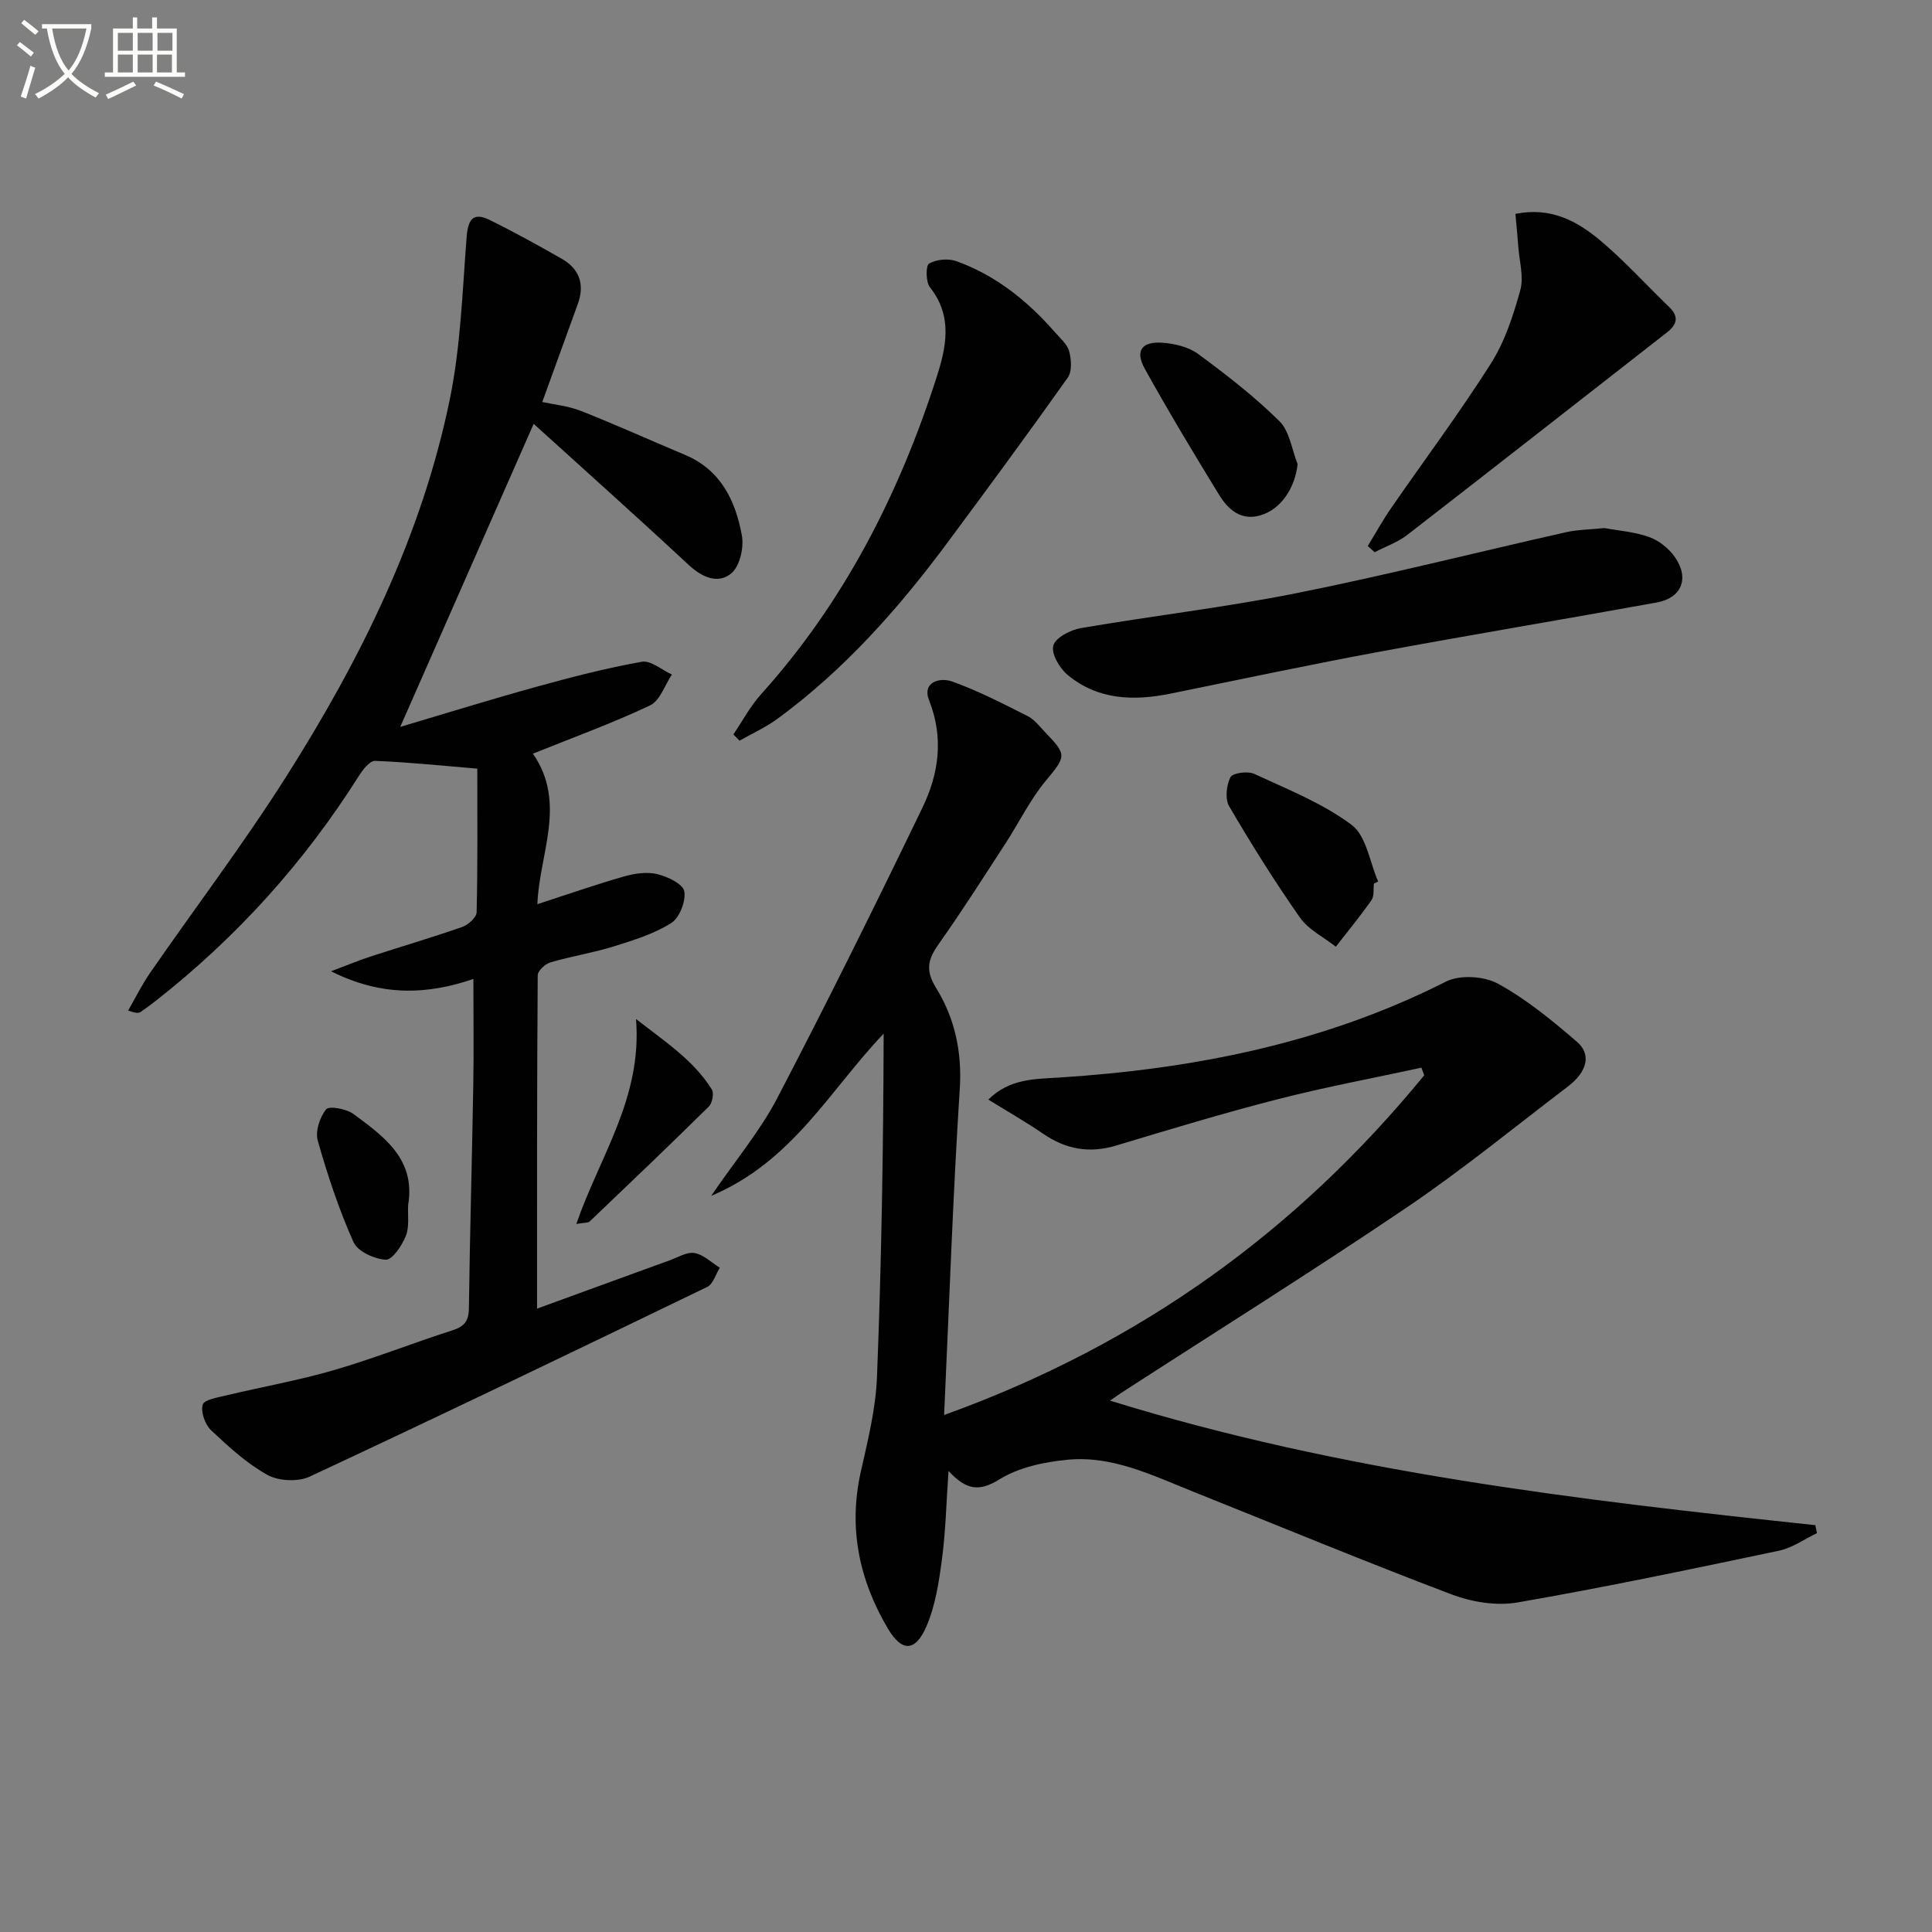 <svg enable-background="new 0 0 400 400" viewBox="0 0 400 400" xmlns="http://www.w3.org/2000/svg"><rect x="0" y="0" width="400" height="400" fill="#808080" stroke="none"/><path d="m6.4 11.7c-1-.8-1.9-1.6-2.9-2.3l.6-.7c.9.7 1.9 1.4 2.9 2.2zm-2.1 8.3c.7-2.1 1.4-4.2 2-6.4.2.1.6.3 1 .4-.7 2.3-1.3 4.4-1.9 6.4zm3-12.8c-1.1-.9-2.1-1.7-2.9-2.4l.6-.7c1 .8 2 1.5 3 2.4zm1.4-1.3v-.9h10.2v.9c-.9 4.2-2.3 7.3-4.1 9.4 1.3 1.4 3.2 2.7 5.7 4-.2.2-.4.5-.7.9-2.5-1.4-4.4-2.7-5.7-4.2-1.4 1.5-3.5 3-6.1 4.4 0 0 0 0-.1-.1-.3-.4-.5-.7-.7-.8 2.7-1.3 4.7-2.8 6.2-4.2-1.8-2.2-3-5.3-3.7-9.4zm9.2 0h-7.1c.6 3.8 1.7 6.7 3.4 8.7 1.7-2 2.9-4.8 3.7-8.7z" fill="#fbfcfa"/><path d="m31.6 3.6h.9v2.3h4.1v9.1h1.7v.9h-16.6v-.9h1.7v-9.1h4.1v-2.3h.9v2.3h3.1v-2.3zm-4 13.3.6.8c-1.9.9-3.8 1.9-5.8 2.8-.2-.3-.3-.6-.5-.9 2-.9 3.9-1.8 5.7-2.7zm-3.2-10.1v3.7h3.1v-3.7zm0 4.5v3.7h3.1v-3.7zm4.1-4.5v3.7h3.1v-3.7zm0 4.5v3.7h3.1v-3.7zm9.1 9.1c-2.1-1.1-4.1-2-5.8-2.7l.5-.8c2.2.9 4.1 1.8 5.8 2.6zm-1.9-13.6h-3.1v3.7h3.1zm-3.2 4.5v3.7h3.1v-3.7z" fill="#fbfcfa"/><g fill="#010101"><path d="m376.18 317.42c-2.6 1.24-5.09 3.05-7.83 3.63-18.01 3.79-36.03 7.58-54.16 10.72-4.35.75-9.45-.07-13.64-1.66-18.01-6.82-35.81-14.2-53.69-21.35-8.32-3.33-16.58-7.42-25.81-6.54-4.84.46-10.1 1.57-14.13 4.07-4.22 2.61-6.89 2.21-10.54-1.75-.46 6.64-.59 12.5-1.36 18.28-.62 4.72-1.36 9.61-3.22 13.92-2.27 5.26-5.08 5.34-7.98.43-5.94-10.05-8.22-20.83-5.59-32.5 1.45-6.45 3.08-13 3.34-19.56.93-23.61 1.32-47.25 1.38-71.1-11.1 11.6-18.82 26.48-35.71 33.58 5.12-7.48 10.15-13.46 13.68-20.23 10.37-19.87 20.32-39.96 30.06-60.14 3.37-6.98 4.47-14.4 1.39-22.19-1.53-3.88 2.27-4.83 4.77-3.93 5.39 1.93 10.53 4.59 15.66 7.18 1.42.72 2.49 2.19 3.64 3.38 4.56 4.72 4.24 4.96-.02 10.11-3.2 3.88-5.45 8.55-8.21 12.8-4.53 6.96-8.98 13.99-13.78 20.76-2.24 3.16-2.96 5.43-.63 9.2 3.87 6.25 5.4 13.22 4.91 20.92-1.41 21.89-2.15 43.82-3.24 67.51 40.72-14.67 73.08-38.21 99.4-70.33-.19-.53-.39-1.05-.58-1.58-9.89 2.15-19.86 4-29.66 6.51-11.25 2.88-22.37 6.25-33.5 9.6-5.53 1.67-10.4.83-15.11-2.4-3.55-2.43-7.29-4.56-11.39-7.1 4.38-4.39 9.76-4.25 14.59-4.56 27.95-1.79 54.92-7.09 80.17-19.88 2.87-1.45 7.9-1.13 10.79.46 5.88 3.23 11.21 7.62 16.33 12.03 3.02 2.61 2.08 6.21-1.86 9.21-11.12 8.47-21.97 17.35-33.54 25.17-19.4 13.12-39.28 25.55-58.95 38.28-.64.41-1.25.87-2.32 1.62 47.95 14.86 96.94 20.55 146.01 25.78.12.56.22 1.1.33 1.65z"/><path d="m111.19 270.94c8.77-3.2 18.09-6.61 27.42-9.99 1.72-.62 3.6-1.8 5.19-1.52 1.86.32 3.5 1.97 5.23 3.04-.85 1.35-1.38 3.38-2.6 3.97-27.37 13.24-54.77 26.42-82.32 39.28-2.41 1.12-6.43.93-8.75-.36-4.29-2.38-8.06-5.85-11.67-9.26-1.24-1.17-2.16-3.77-1.72-5.28.3-1.04 3.15-1.5 4.93-1.93 7.39-1.77 14.91-3.09 22.2-5.21 8.29-2.41 16.34-5.61 24.56-8.25 2.44-.79 3.38-1.86 3.42-4.52.2-15.48.65-30.95.91-46.43.12-7.09.02-14.18.02-21.8-9.39 3.22-18.88 3.74-29.47-1.59 3.52-1.32 5.83-2.29 8.2-3.06 6.31-2.05 12.68-3.92 18.94-6.11 1.25-.44 2.98-1.97 3-3.04.23-9.8.14-19.6.14-29.74-7.33-.61-14.24-1.34-21.17-1.61-1.09-.04-2.55 1.84-3.36 3.13-11.31 17.91-25.29 33.4-41.95 46.48-1.05.82-2.12 1.62-3.22 2.37-.38.26-.9.31-2.6-.27 1.5-2.61 2.84-5.33 4.54-7.8 9.37-13.54 19.34-26.69 28.15-40.58 15.38-24.24 28.1-49.85 33.92-78.2 2.25-10.97 2.6-22.34 3.48-33.56.28-3.6 1.29-5.27 4.77-3.56 5.06 2.49 10 5.23 14.9 8.02 3.68 2.1 4.82 5.31 3.36 9.35-2.4 6.63-4.81 13.26-7.37 20.32 2.32.51 5.3.79 7.98 1.84 7.25 2.85 14.35 6.08 21.54 9.09 7.44 3.11 10.49 9.51 11.81 16.71.45 2.48-.42 6.35-2.17 7.82-2.7 2.27-6 .91-8.8-1.69-10.59-9.85-21.38-19.49-32.14-29.25-9.14 20.77-18.2 41.35-27.62 62.74 9.65-2.86 18.93-5.74 28.3-8.33 7.17-1.98 14.39-3.85 21.71-5.15 1.86-.33 4.14 1.7 6.23 2.64-1.47 2.19-2.46 5.41-4.51 6.39-7.77 3.68-15.88 6.62-24.27 10 7.11 10.21 1.29 20.82.93 31.16 6.08-1.97 11.94-4.02 17.9-5.73 2.19-.63 4.74-1.01 6.89-.5 2.14.51 5.34 2.03 5.62 3.55.37 2.05-.99 5.52-2.72 6.6-3.58 2.25-7.83 3.56-11.93 4.84-4.27 1.32-8.73 2.02-13.03 3.28-1.09.32-2.65 1.74-2.66 2.66-.17 22.93-.14 45.84-.14 69.04z"/><path d="m332.17 109.33c2.83.53 6.21.76 9.28 1.86 2.04.73 4.09 2.38 5.34 4.18 3.03 4.39 1.37 8.44-3.78 9.37-19.42 3.52-38.89 6.76-58.3 10.36-14.15 2.63-28.23 5.64-42.33 8.5-7.62 1.55-15.03 1.35-21.3-3.83-1.68-1.38-3.45-4.38-3.01-6.09.41-1.62 3.52-3.26 5.67-3.63 14.88-2.56 29.93-4.29 44.72-7.25 18.69-3.74 37.19-8.43 55.8-12.62 2.4-.53 4.93-.54 7.91-.85z"/><path d="m151.84 152.05c1.89-2.78 3.48-5.82 5.71-8.29 17.11-19 28.46-41.19 36.26-65.32 2.06-6.37 3.57-12.84-1.28-18.97-.87-1.1-.88-4.49-.18-4.9 1.51-.87 3.97-1.1 5.65-.5 8.16 2.93 14.74 8.23 20.41 14.71 1.09 1.25 2.55 2.48 2.95 3.96.46 1.7.62 4.16-.29 5.44-8.15 11.5-16.51 22.85-24.91 34.17-10.16 13.69-21.4 26.37-35.24 36.5-2.41 1.76-5.19 3.01-7.81 4.5-.43-.43-.85-.87-1.27-1.3z"/><path d="m313.75 44.28c7.38-1.48 12.78 1.52 17.5 5.45 5.07 4.24 9.53 9.21 14.31 13.81 2.1 2.02 1.67 3.64-.45 5.3-17.91 13.97-35.78 27.99-53.74 41.9-1.99 1.54-4.5 2.41-6.77 3.59-.47-.43-.95-.86-1.42-1.29 1.62-2.64 3.11-5.35 4.87-7.89 6.88-9.96 14.14-19.67 20.62-29.88 2.88-4.53 4.63-9.93 6.08-15.15.77-2.76-.18-6.01-.4-9.04-.15-2.11-.37-4.23-.6-6.8z"/><path d="m268.66 96.1c-.56 4.96-3.44 9.34-7.68 10.59-4.1 1.21-6.75-1.25-8.62-4.31-5.27-8.59-10.46-17.23-15.35-26.04-2.05-3.7-.64-5.69 3.68-5.38 2.54.18 5.42.88 7.41 2.35 5.85 4.31 11.64 8.8 16.79 13.89 2.12 2.09 2.56 5.88 3.77 8.9z"/><path d="m284.45 182.94c-.14 1.15.1 2.57-.49 3.41-2.32 3.32-4.9 6.45-7.39 9.65-2.51-1.97-5.65-3.5-7.41-6-5.23-7.46-10.07-15.2-14.67-23.06-.89-1.52-.58-4.35.26-6.03.44-.88 3.58-1.31 4.92-.69 6.9 3.2 14.16 6.07 20.17 10.56 3.05 2.28 3.74 7.72 5.49 11.73-.28.15-.58.29-.88.43z"/><path d="m119.32 253.41c4.84-14.05 13.68-26.07 12.36-42.43 6.29 4.88 11.98 8.63 15.69 14.57.49.78.11 2.82-.6 3.53-8.14 8.04-16.42 15.93-24.7 23.83-.3.28-.94.19-2.75.5z"/><path d="m84.5 249.49c-.11 2.16.29 4.52-.48 6.41-.8 1.98-2.81 4.98-4.15 4.91-2.36-.13-5.82-1.71-6.68-3.64-3.02-6.76-5.37-13.86-7.4-21-.55-1.93.41-4.88 1.74-6.5.62-.76 4.19-.1 5.65.97 6.3 4.66 12.92 9.35 11.32 18.85z"/></g></svg>